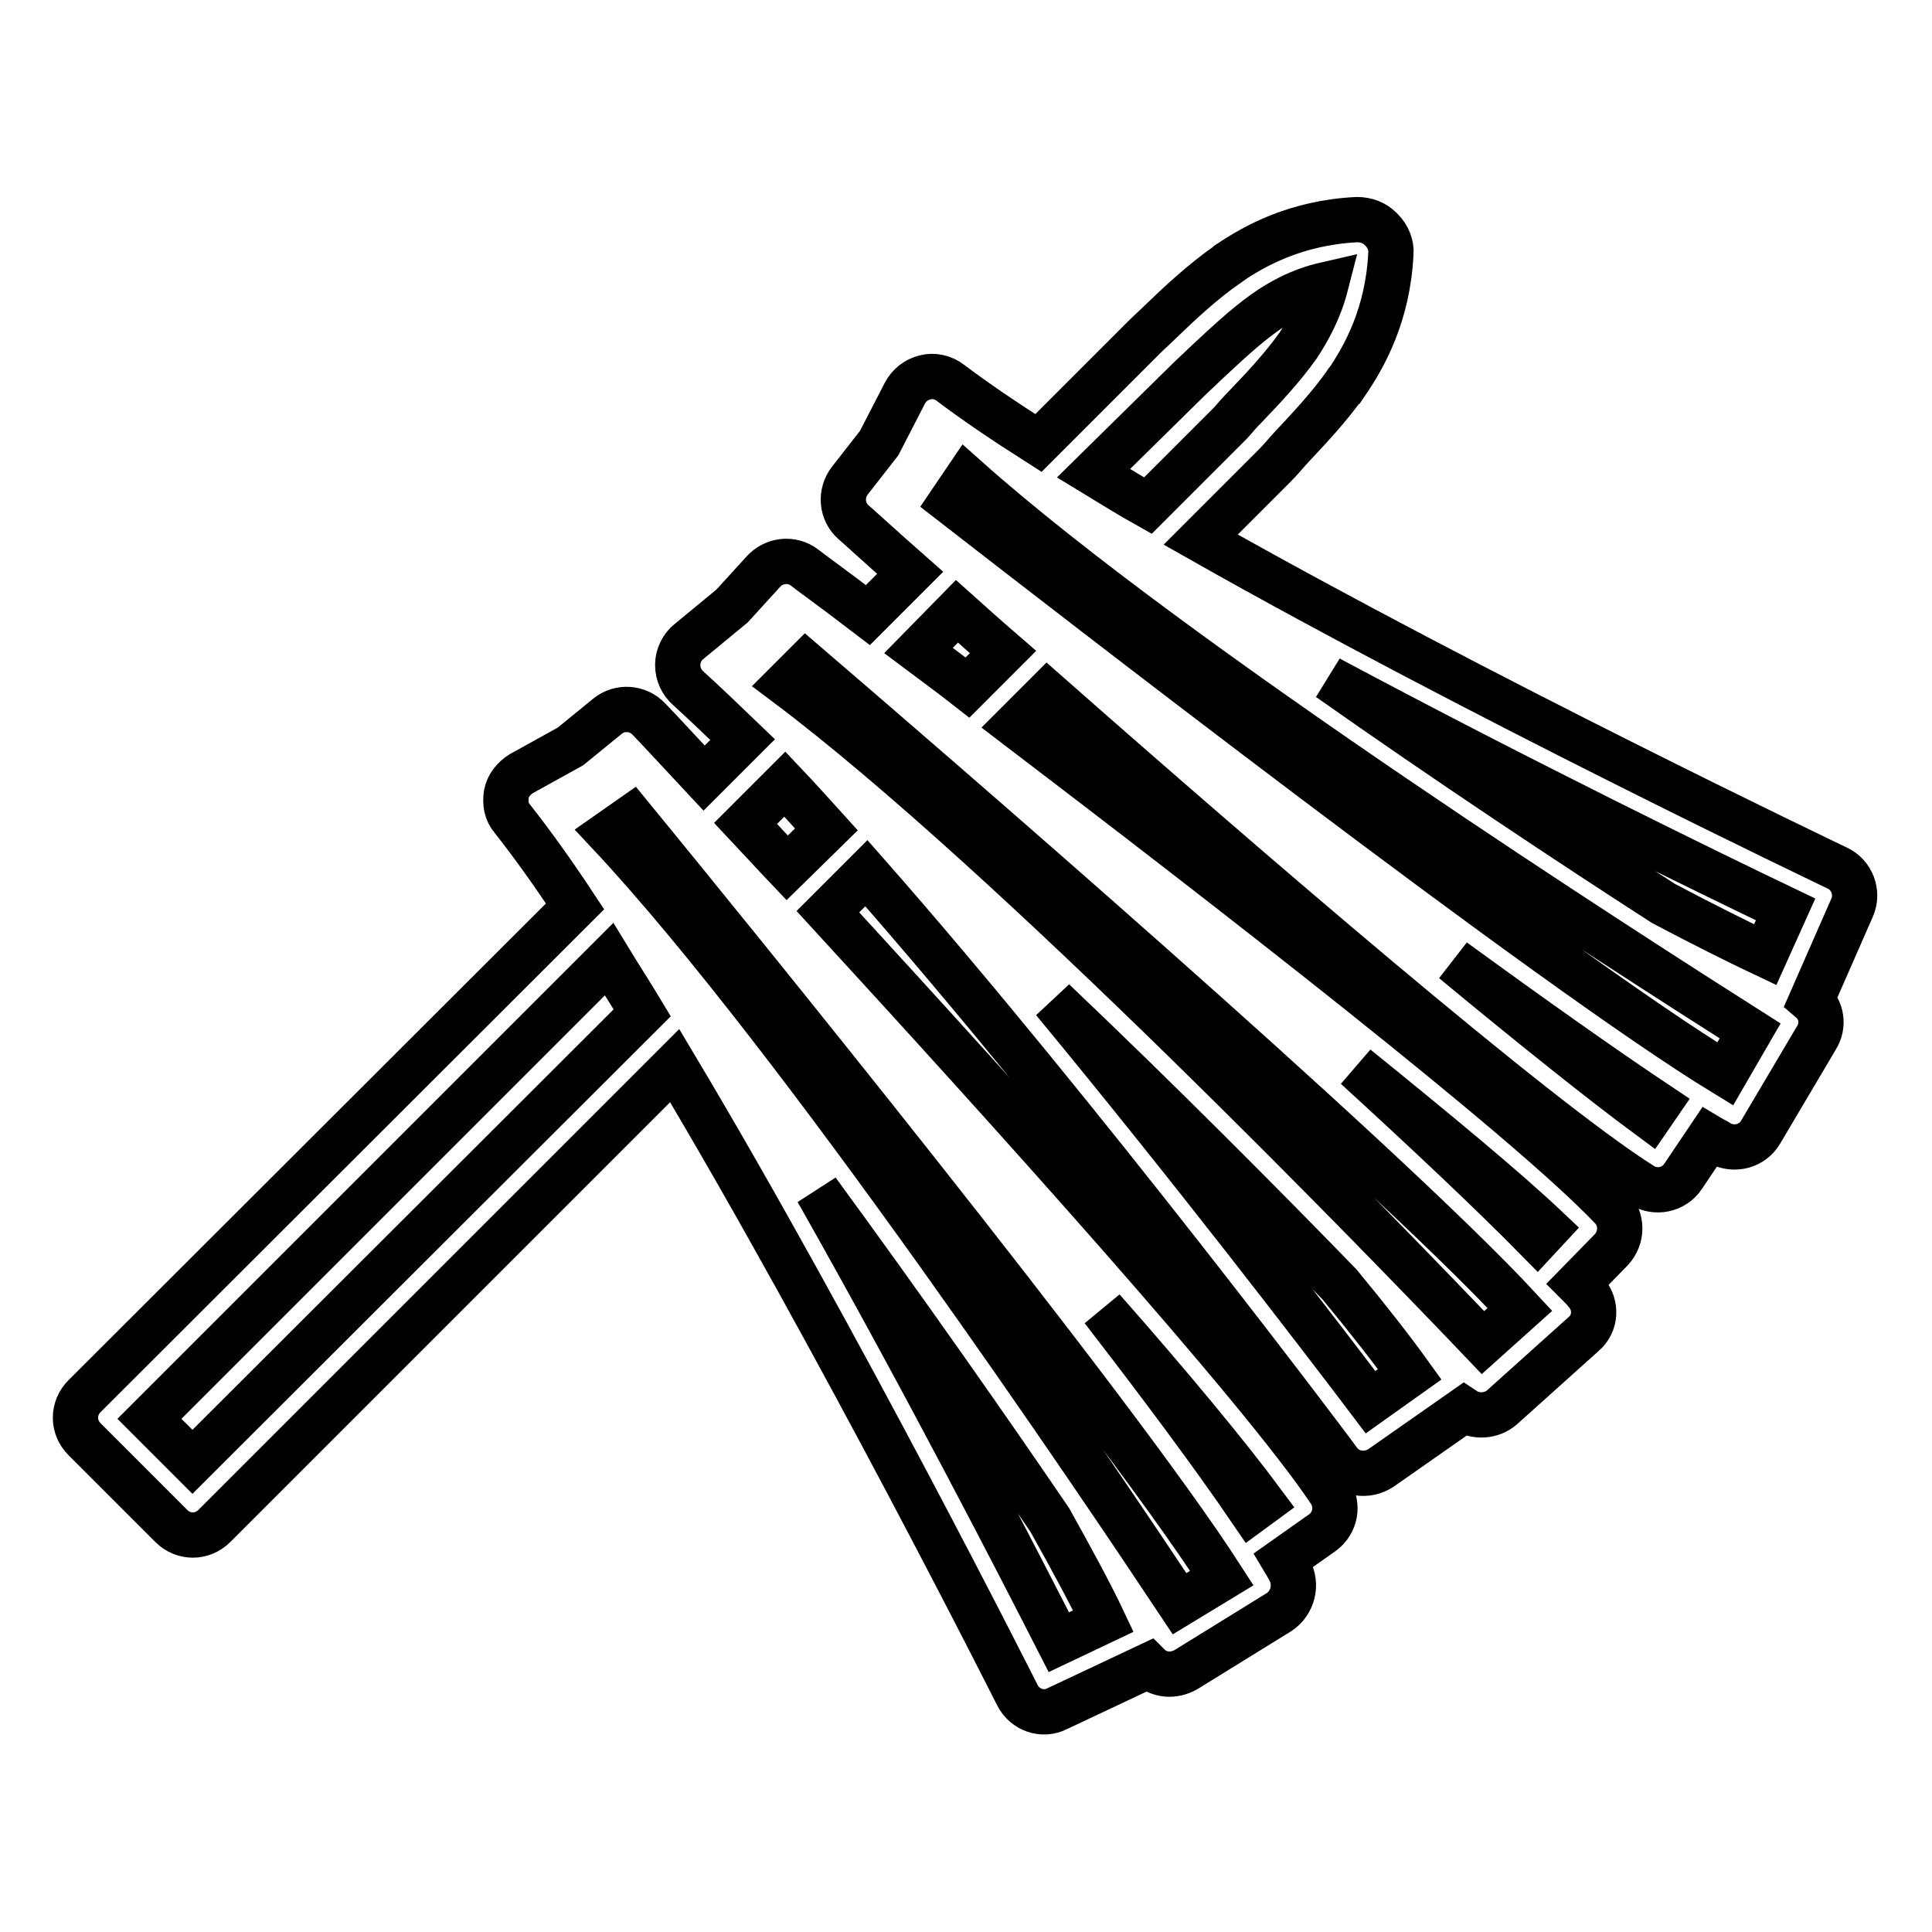 <?xml version="1.0" encoding="utf-8"?>
<!-- Svg Vector Icons : http://www.onlinewebfonts.com/icon -->
<!DOCTYPE svg PUBLIC "-//W3C//DTD SVG 1.1//EN" "http://www.w3.org/Graphics/SVG/1.1/DTD/svg11.dtd">
<svg version="1.1" xmlns="http://www.w3.org/2000/svg" xmlns:xlink="http://www.w3.org/1999/xlink" x="0px" y="0px" viewBox="0 0 256 256" enable-background="new 0 0 256 256" xml:space="preserve">
<g> <path stroke-width="6" fill-opacity="0" stroke="#000000"  d="M210.2,171.3c-0.3-0.4-0.7-0.8-1.1-1.2l4.4-4.5c1.5-1.6,1.5-4.1,0-5.6c-11.4-12-51.2-42.8-78.9-63.9 l4.2-4.2c26.1,23,64.6,56.2,78.7,65.1c1.8,1.2,4.3,0.7,5.5-1.1l3.5-5.2c0.5,0.3,1,0.5,1.4,0.8c1.9,1,4.3,0.4,5.4-1.5c0,0,0,0,0,0 l7.4-12.5c1-1.6,0.7-3.7-0.7-4.9l5.4-12.3c0.9-2,0-4.4-2-5.3c-0.6-0.3-47.4-22.6-84.3-43.5l9.6-9.6l0.1-0.1c0.7-0.7,1.4-1.5,2-2.2 c2.6-2.8,5.3-5.6,7.6-8.9c0,0,0-0.1,0.1-0.1c2.3-3.4,5.4-8.9,5.8-17c0.1-1.1-0.4-2.3-1.2-3.1l-0.2-0.2c-0.8-0.8-1.9-1.2-3.1-1.2 c-8.1,0.4-13.6,3.5-17,5.8c0,0-0.1,0-0.1,0.1c-3.3,2.3-6.2,5-8.9,7.6c-0.7,0.7-1.5,1.4-2.2,2.1l-0.1,0.1l-13.9,13.9 c-4.4-2.8-8.4-5.5-11.7-8c-0.9-0.7-2.2-1-3.3-0.7c-1.2,0.3-2.1,1-2.7,2.1l-3.4,6.6l-3.9,5c-1.3,1.7-1.1,4.1,0.5,5.5 c0.6,0.5,3.3,3,7.5,6.7l-5.6,5.6c-4.7-3.6-7.8-5.8-8.4-6.3c-1.7-1.3-4.1-1-5.5,0.6L97,80.3L91.3,85c-0.9,0.7-1.5,1.9-1.5,3.1 c0,1.2,0.5,2.3,1.4,3.1c2.2,2,4.6,4.3,7.2,6.8l-5.1,5.1c-4.1-4.4-6.7-7.2-7.3-7.8c-1.5-1.6-3.9-1.7-5.5-0.4l-4.9,4l-6.5,3.6 c-1,0.6-1.8,1.6-2,2.7c-0.2,1.2,0,2.4,0.8,3.3c2.6,3.3,5.4,7.2,8.3,11.6l-65,64.9c-1.6,1.6-1.6,4.1,0,5.7l11.5,11.5 c1.6,1.6,4.1,1.6,5.7,0l61-61c21.8,36.5,45.1,82.8,45.4,83.4c1,2,3.4,2.8,5.3,1.8l12.1-5.7c1.3,1.3,3.3,1.5,5,0.5l12.3-7.6 c0,0,0,0,0,0c1.8-1.2,2.4-3.6,1.4-5.5c-0.2-0.4-0.5-0.9-0.8-1.4l5.1-3.6c1.8-1.3,2.2-3.7,1-5.5c-9.2-13.8-43-51.2-66.5-76.8 l5.1-5.1c28.6,32.5,62.2,77.3,62.6,77.9c1.3,1.8,3.8,2.1,5.6,0.9l11-7.7c1.5,1,3.6,0.9,5-0.3l10.8-9.7l0,0 C211.5,175.4,211.6,172.9,210.2,171.3L210.2,171.3z M205,162.8l-1.3,1.4c-6.1-6.2-14.6-14.2-24-22.8 C190.2,149.9,199.4,157.5,205,162.8L205,162.8z M192.6,127.3c10.3,7.5,19.9,14.3,27.1,19.1l-1.1,1.6 C212.5,143.5,203.1,136,192.6,127.3z M236.6,120.5l-2.7,6c-3.6-1.7-8.2-4-13.5-6.8c-12.1-7.8-28.4-18.6-44.3-29.8 C201.9,103.7,227.4,116.1,236.6,120.5z M157.4,50.4c0.7-0.7,1.5-1.4,2.2-2.1c2.7-2.5,5.2-4.9,8-6.9c2-1.4,4.6-2.9,8.1-3.7 c-0.9,3.5-2.4,6.1-3.7,8.1c-2,2.8-4.4,5.4-6.9,8c-0.7,0.7-1.4,1.5-2,2.2l-11,11c-2.5-1.4-4.9-2.9-7.2-4.3L157.4,50.4z M128.1,63.4 c27.6,24.6,88.7,63.6,103.8,73.2l-3.3,5.7c-23.3-14.2-87.9-64.4-102.6-75.8L128.1,63.4z M126.8,81c1.9,1.7,3.9,3.5,6.1,5.4 l-4.7,4.7c-2.3-1.8-4.5-3.4-6.5-4.9L126.8,81z M25.5,193.7l-5.7-5.7l60.9-60.9c1.4,2.3,2.9,4.6,4.4,7.1L25.5,193.7z M140.3,217.6 c-4.7-9.2-17.6-34.4-32-59.8c11.5,15.7,22.7,31.7,30.8,43.6c2.9,5.2,5.4,9.8,7.1,13.4L140.3,217.6L140.3,217.6z M156.3,212.5 c-9.9-14.9-50.3-75.1-75.6-102.1l3-2.1c11.8,14.4,63.4,77.8,78.2,100.8L156.3,212.5z M167.3,199.1l-1.5,1.1 c-4.9-7.2-11.9-16.6-19.7-26.7C155.1,183.7,162.7,192.9,167.3,199.1L167.3,199.1z M104.3,115c-2-2.1-3.8-4.1-5.5-5.9l5.2-5.2 c1.8,1.9,3.6,3.9,5.5,6L104.3,115z M181.6,185.8c-6.2-8.2-23.4-30.7-42-53.2c14.1,13.4,27.9,27.3,37.9,37.6c3.8,4.6,7,8.7,9.3,11.9 L181.6,185.8L181.6,185.8z M196.5,177.9c-12.4-13-62.7-65.1-92.3-87.3l2.6-2.6c14.1,12.1,76.1,65.5,94.6,85.5L196.5,177.9 L196.5,177.9z"/></g>
</svg>